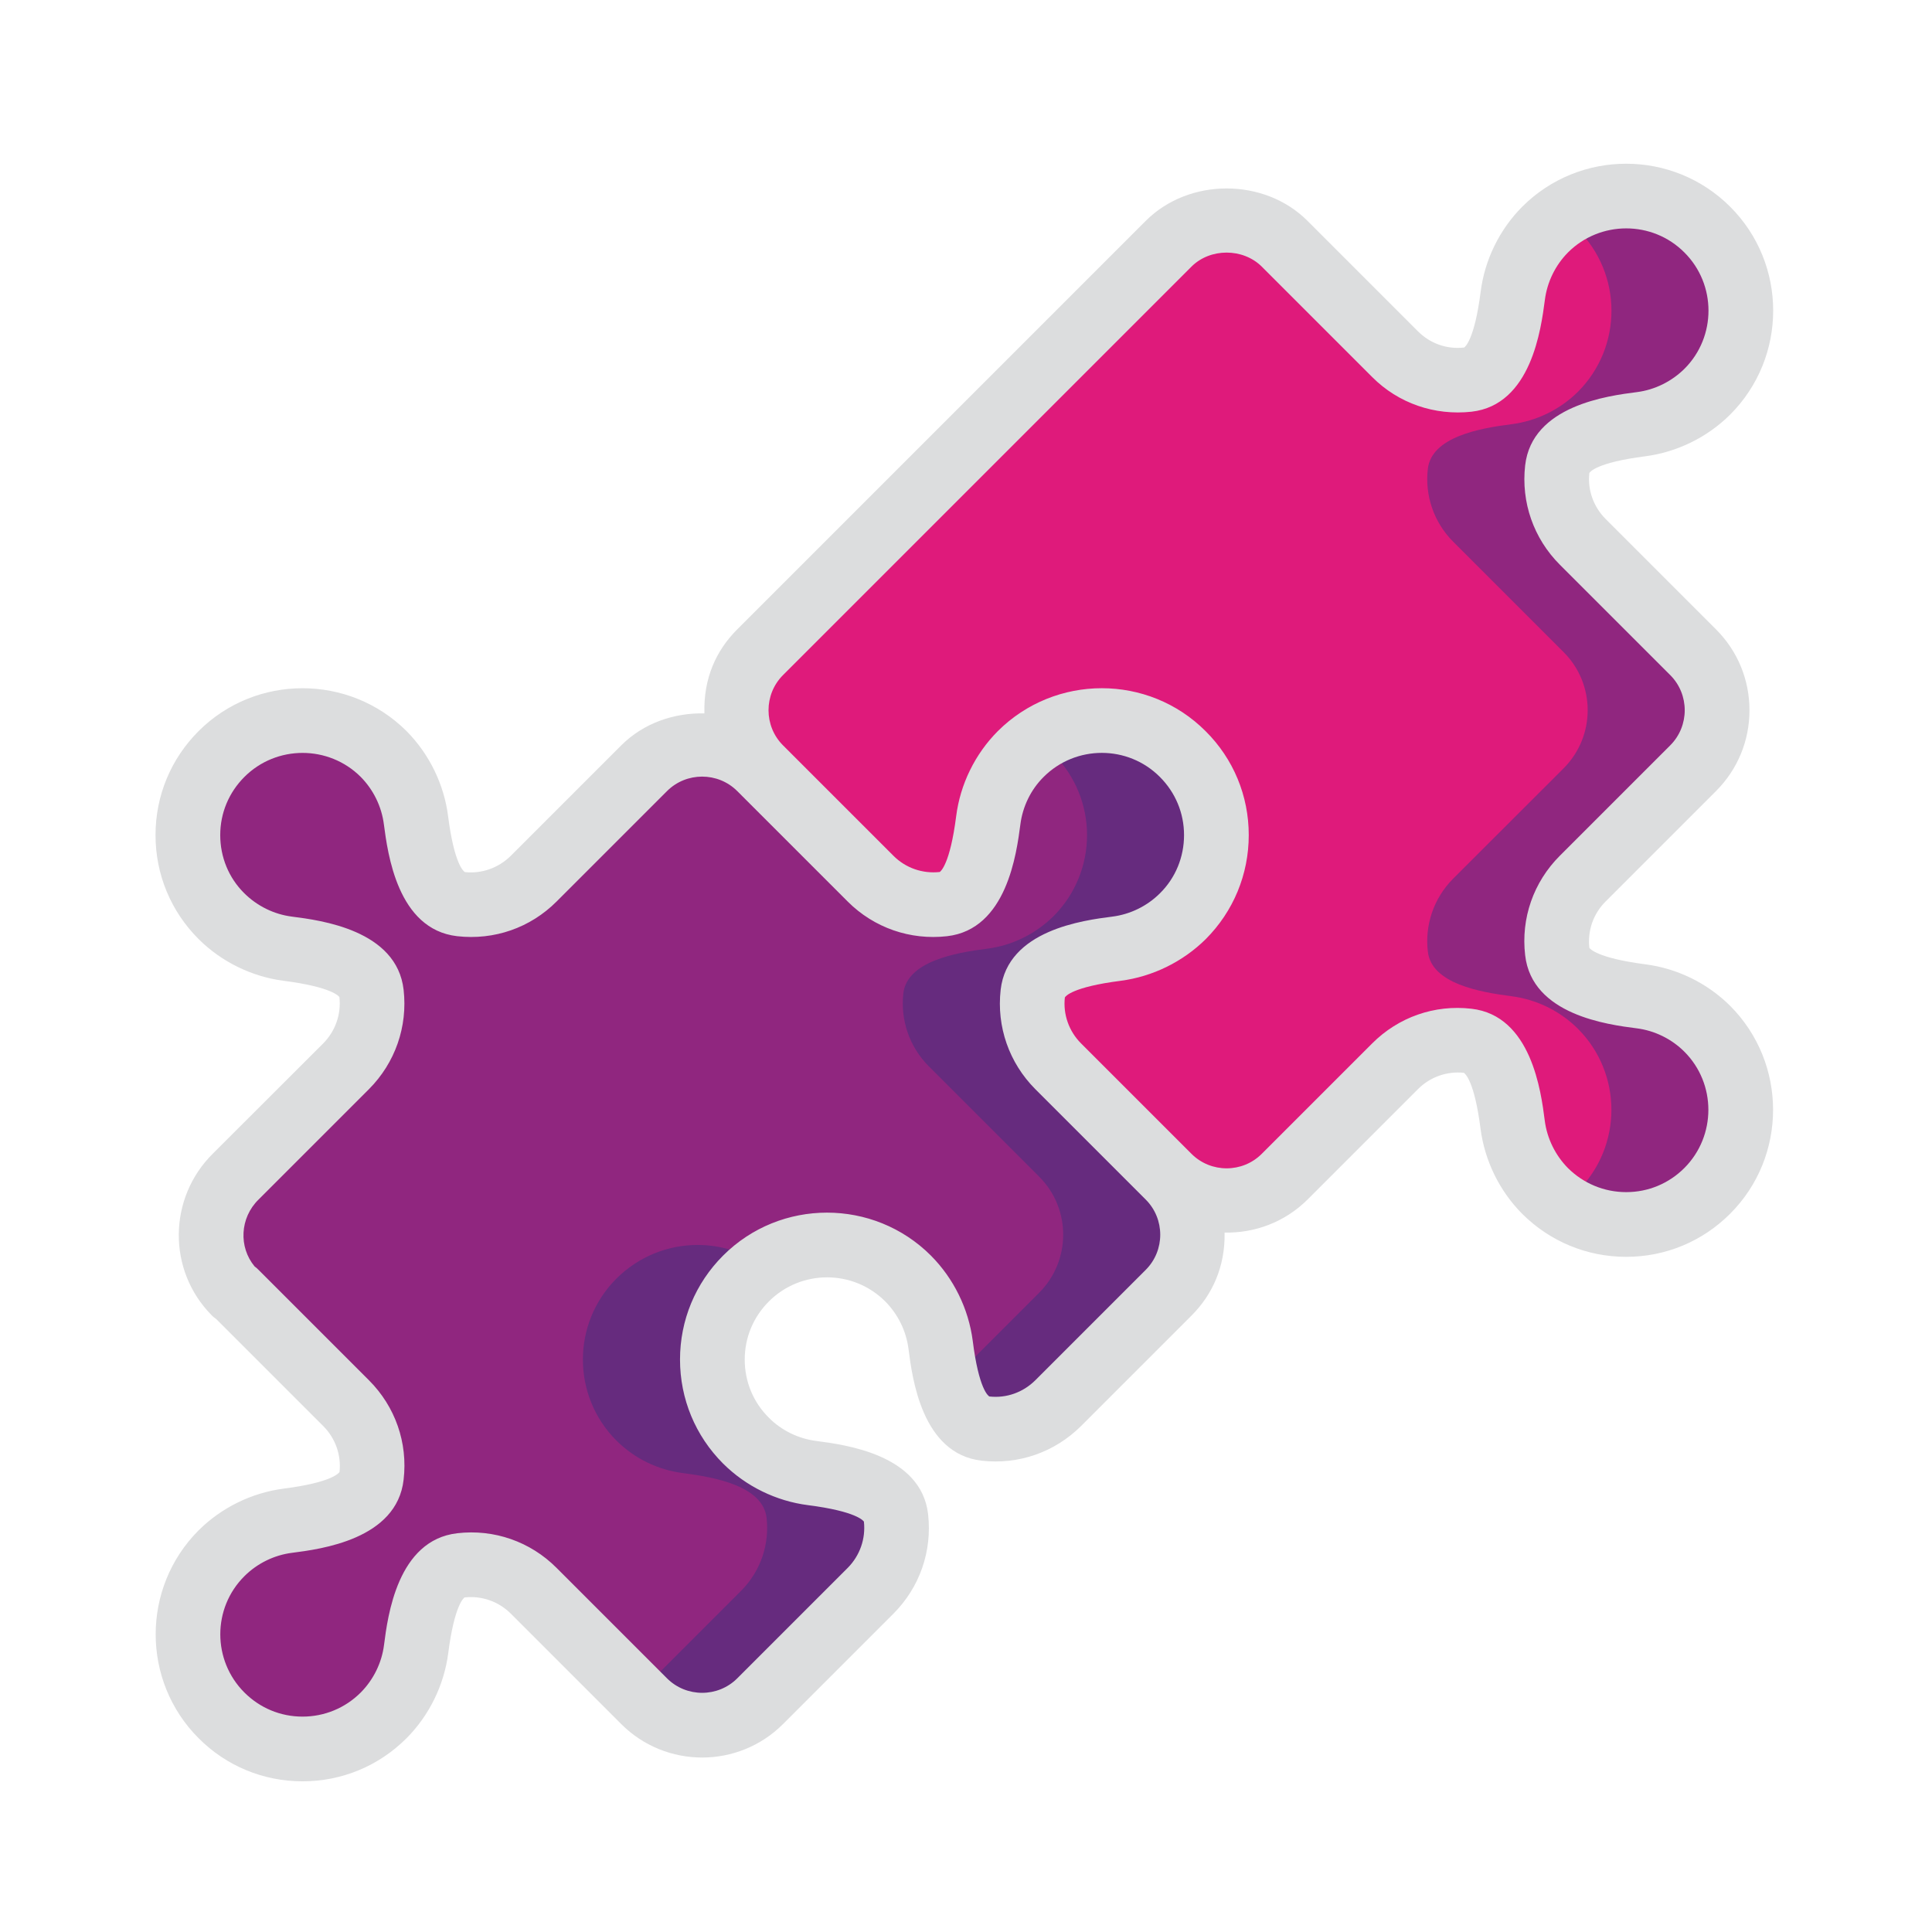 <svg xmlns="http://www.w3.org/2000/svg" xmlns:xlink="http://www.w3.org/1999/xlink" width="1200" zoomAndPan="magnify" viewBox="0 0 900 900" height="1200" preserveAspectRatio="xMidYMid meet" version="1.2"><defs><clipPath id="37c6eaccb6"><path d="M 72 76 L 827 76 L 827 829.938 L 72 829.938 Z M 72 76 "/></clipPath></defs><g id="7df76383b8"><path style=" stroke:none;fill-rule:nonzero;fill:#90267f;fill-opacity:1;" d="M 109.777 602.199 L 161.293 653.656 C 170.535 662.902 174.48 675.5 173.066 687.57 C 171.359 702.465 149.105 706.527 134.09 708.41 C 122.668 709.883 111.719 715.062 103.184 723.543 C 82.34 744.441 82.34 778.234 103.184 799.078 C 124.023 819.918 157.816 819.918 178.719 799.078 C 187.195 790.539 192.379 779.648 193.848 768.168 C 195.734 753.156 199.797 730.902 214.75 729.191 C 226.758 727.781 239.359 731.727 248.602 741.027 L 300.059 792.484 C 315.012 807.379 339.211 807.379 354.105 792.484 L 405.562 741.027 C 414.805 731.727 418.75 719.184 417.395 707.117 C 415.688 692.219 393.375 688.156 378.363 686.215 C 366.941 684.801 356.047 679.621 347.453 671.086 C 326.609 650.242 326.609 616.449 347.512 595.605 C 368.352 574.766 402.148 574.766 422.988 595.605 C 431.523 604.145 436.648 615.035 438.176 626.516 C 440.062 641.527 444.066 663.785 459.02 665.492 C 471.09 666.844 483.629 662.902 492.93 653.656 L 544.387 602.199 C 559.281 587.246 559.281 563.051 544.387 548.156 L 492.93 496.699 C 483.688 487.453 479.742 474.855 481.098 462.785 C 482.805 447.891 505.117 443.828 520.133 441.945 C 531.551 440.473 542.445 435.293 551.039 426.812 C 571.883 405.914 571.883 372.121 550.98 351.277 C 530.141 330.379 496.344 330.438 475.504 351.277 C 466.969 359.816 461.844 370.707 460.375 382.188 C 458.43 397.199 454.426 419.453 439.473 421.164 C 427.402 422.516 414.863 418.57 405.562 409.328 L 354.105 357.871 C 339.211 342.918 315.012 342.918 300.059 357.871 L 248.602 409.328 C 239.359 418.57 226.758 422.516 214.691 421.164 C 199.797 419.453 195.734 397.199 193.789 382.188 C 192.379 370.707 187.195 359.816 178.66 351.277 C 157.816 330.438 124.023 330.379 103.184 351.277 C 82.34 372.121 82.281 405.914 103.184 426.812 C 111.719 435.293 122.609 440.473 134.09 441.945 C 149.105 443.828 171.359 447.891 173.066 462.785 C 174.422 474.855 170.477 487.453 161.234 496.699 L 109.777 548.156 C 94.883 563.051 94.883 587.246 109.777 602.199 "/><path style=" stroke:none;fill-rule:nonzero;fill:#df1a7b;fill-opacity:1;" d="M 439.473 421.164 C 454.426 419.453 458.43 397.199 460.316 382.188 C 461.785 370.707 466.969 359.816 475.445 351.277 C 496.344 330.438 530.141 330.438 551.039 351.277 C 571.883 372.121 571.883 405.914 551.039 426.812 C 542.445 435.293 531.551 440.473 520.133 441.945 C 505.117 443.828 482.805 447.891 481.098 462.785 C 479.742 474.855 483.688 487.395 492.93 496.699 L 544.387 548.156 C 559.281 563.051 583.48 563.051 598.434 548.156 L 649.832 496.699 C 659.133 487.395 671.734 483.512 683.742 484.863 C 698.695 486.57 702.758 508.828 704.645 523.84 C 706.113 535.32 711.297 546.211 719.773 554.75 C 740.676 575.59 774.469 575.648 795.309 554.75 C 816.152 533.906 816.152 500.055 795.309 479.211 C 786.773 470.734 775.824 465.555 764.402 464.082 C 749.387 462.141 727.074 458.137 725.426 443.242 C 724.012 431.172 727.957 418.629 737.199 409.328 L 788.715 357.871 C 803.609 342.918 803.609 318.723 788.715 303.824 L 737.258 252.371 C 728.016 243.125 724.012 230.527 725.426 218.457 C 727.133 203.562 749.387 199.5 764.402 197.617 C 775.883 196.145 786.832 190.965 795.367 182.484 C 816.211 161.586 816.152 127.793 795.309 106.949 C 784.891 96.527 771.23 91.289 757.57 91.289 C 743.914 91.289 730.254 96.527 719.832 106.949 C 711.297 115.488 706.113 126.379 704.703 137.859 C 702.758 152.871 698.695 175.125 683.801 176.832 C 671.734 178.246 659.133 174.301 649.891 165 L 598.434 113.543 C 583.48 98.648 559.281 98.648 544.387 113.543 L 354.105 303.824 C 339.211 318.723 339.211 342.918 354.105 357.871 L 405.68 409.445 C 415.039 418.629 427.52 422.516 439.473 421.164 "/><path style=" stroke:none;fill-rule:nonzero;fill:#662b7e;fill-opacity:1;" d="M 324.961 579.945 C 311.305 579.945 297.645 585.188 287.164 595.605 C 266.324 616.449 266.324 650.242 287.164 671.086 C 295.762 679.621 306.652 684.742 318.074 686.215 C 333.086 688.156 355.398 692.219 357.109 707.117 C 358.461 719.184 354.516 731.727 345.273 741.027 L 296.938 789.363 L 300.059 792.484 C 315.012 807.379 339.211 807.379 354.105 792.484 L 405.562 741.027 C 414.805 731.727 418.75 719.184 417.395 707.117 C 415.688 692.219 393.375 688.156 378.363 686.215 C 366.941 684.742 356.047 679.621 347.453 671.086 C 326.609 650.242 326.609 616.449 347.453 595.605 C 349.867 593.191 352.457 591.133 355.105 589.309 C 346.039 583.066 335.5 579.945 324.961 579.945 Z M 513.242 335.617 C 502.703 335.617 492.164 338.738 483.098 344.98 C 485.75 346.805 488.34 348.863 490.754 351.277 C 511.594 372.121 511.594 405.914 490.754 426.812 C 482.156 435.293 471.266 440.473 459.844 441.945 C 444.832 443.828 422.516 447.891 420.809 462.785 C 419.457 474.855 423.398 487.395 432.645 496.699 L 484.102 548.156 C 498.996 563.051 498.996 587.246 484.102 602.199 L 441.594 644.707 C 444.535 655.129 449.598 664.43 459.02 665.492 C 471.09 666.844 483.688 662.902 492.93 653.656 L 544.387 602.199 C 559.281 587.246 559.281 563.051 544.387 548.156 L 492.93 496.699 C 483.688 487.395 479.742 474.855 481.098 462.785 C 482.805 447.891 505.117 443.828 520.133 441.945 C 531.551 440.473 542.445 435.293 551.039 426.812 C 571.883 405.914 571.883 372.121 551.039 351.277 C 540.559 340.859 526.902 335.617 513.242 335.617 "/><path style=" stroke:none;fill-rule:nonzero;fill:#90267f;fill-opacity:1;" d="M 757.57 91.289 C 747.031 91.289 736.496 94.469 727.426 100.648 C 730.078 102.477 732.668 104.594 735.023 106.949 C 755.863 127.793 755.922 161.586 735.082 182.484 C 726.543 190.965 715.594 196.145 704.113 197.617 C 689.102 199.5 666.848 203.562 665.137 218.457 C 663.727 230.527 667.73 243.125 676.973 252.371 L 728.43 303.824 C 743.324 318.723 743.324 342.918 728.43 357.871 L 676.914 409.328 C 667.672 418.629 663.727 431.172 665.137 443.242 C 666.785 458.137 689.102 462.141 704.113 464.082 C 715.535 465.555 726.484 470.734 735.023 479.211 C 755.863 500.055 755.863 533.906 735.023 554.75 C 732.668 557.102 730.078 559.223 727.426 561.047 C 748.211 575.297 776.824 573.234 795.309 554.75 C 816.152 533.906 816.152 500.055 795.309 479.211 C 786.773 470.734 775.824 465.555 764.402 464.082 C 749.387 462.141 727.074 458.137 725.426 443.242 C 724.012 431.172 727.957 418.629 737.199 409.328 L 788.715 357.871 C 803.609 342.918 803.609 318.723 788.715 303.824 L 737.258 252.371 C 728.016 243.125 724.012 230.527 725.426 218.457 C 727.133 203.562 749.387 199.5 764.402 197.617 C 775.883 196.145 786.832 190.965 795.367 182.484 C 816.211 161.586 816.152 127.793 795.309 106.949 C 784.891 96.527 771.23 91.289 757.57 91.289 "/><g clip-rule="nonzero" clip-path="url(#37c6eaccb6)"><path style=" stroke:none;fill-rule:nonzero;fill:#dcddde;fill-opacity:1;" d="M 394.906 419.984 C 407.152 432.23 424.047 438.059 441.18 436.117 C 469.027 432.938 473.562 397.438 475.328 384.07 C 476.387 375.711 480.215 367.82 486.16 361.934 C 501.113 346.98 525.43 346.98 540.324 361.934 C 547.566 369.176 551.57 378.773 551.57 389.016 C 551.57 399.262 547.625 408.918 540.383 416.098 C 534.438 422.047 526.547 425.93 518.188 426.992 C 504.824 428.699 469.324 433.23 466.145 461.078 C 464.199 478.27 470.086 495.109 482.273 507.355 L 533.73 558.812 C 542.738 567.82 542.738 582.535 533.73 591.543 L 482.273 643 C 476.562 648.652 468.793 651.422 460.902 650.535 C 460.375 650.301 455.957 647.121 453.133 624.574 C 451.188 609.68 444.301 595.605 433.645 584.891 C 406.973 558.223 363.523 558.223 336.855 584.891 C 323.902 597.844 316.777 615.035 316.777 633.344 C 316.777 651.598 323.902 668.848 336.855 681.801 C 347.512 692.398 361.582 699.285 376.477 701.168 C 399.027 704.055 402.207 708.469 402.441 708.824 C 403.324 716.828 400.559 724.66 394.906 730.371 L 343.449 781.828 C 334.441 790.836 319.723 790.836 310.715 781.828 L 259.258 730.371 C 247.07 718.125 230.117 712.238 213.043 714.238 C 185.137 717.418 180.602 752.918 178.895 766.285 C 177.836 774.645 173.949 782.473 168.062 788.422 C 160.82 795.664 151.164 799.664 140.922 799.664 C 130.676 799.664 121.082 795.664 113.84 788.422 C 98.883 773.465 98.883 749.152 113.84 734.258 C 119.785 728.309 127.676 724.426 136.035 723.363 C 149.34 721.656 184.898 717.125 188.02 689.277 C 190.023 672.086 184.133 655.246 171.891 643 L 120.434 591.543 C 119.902 590.957 119.254 590.426 118.609 589.957 C 111.129 580.949 111.719 567.348 120.434 558.812 L 171.891 507.355 C 184.074 495.109 189.965 478.27 188.02 461.078 C 184.84 433.23 149.34 428.699 135.977 426.992 C 127.617 425.93 119.785 422.047 113.781 416.098 C 106.539 408.918 102.594 399.262 102.594 389.016 C 102.594 378.773 106.598 369.176 113.84 361.934 C 128.793 346.98 153.109 347.039 168.004 361.875 C 173.949 367.883 177.777 375.711 178.836 384.07 C 180.602 397.438 185.137 432.938 212.984 436.117 C 230.234 438.059 247.012 432.23 259.258 419.984 L 310.715 368.527 C 319.723 359.52 334.441 359.52 343.449 368.527 Z M 364.762 314.48 L 555.043 124.199 C 563.758 115.488 579.004 115.488 587.777 124.199 L 639.234 175.656 C 651.422 187.902 668.316 193.672 685.508 191.789 C 713.355 188.609 717.891 153.105 719.656 139.742 C 720.715 131.383 724.543 123.551 730.43 117.605 C 745.383 102.652 769.758 102.652 784.652 117.605 C 799.609 132.5 799.609 156.875 784.711 171.77 C 778.707 177.715 770.875 181.602 762.516 182.664 C 749.152 184.371 713.652 188.902 710.473 216.809 C 708.527 233.941 714.418 250.84 726.602 263.027 L 778.059 314.48 C 787.066 323.488 787.066 338.207 778.059 347.215 L 726.602 398.672 C 714.359 410.918 708.469 427.758 710.473 444.949 C 713.594 472.797 749.094 477.328 762.457 479.035 C 770.816 480.094 778.707 483.98 784.652 489.926 C 799.547 504.824 799.547 529.137 784.652 544.094 C 777.41 551.332 767.816 555.336 757.57 555.336 C 757.57 555.336 757.57 555.336 757.512 555.336 C 747.328 555.336 737.672 551.332 730.43 544.152 C 724.543 538.203 720.656 530.316 719.598 521.957 C 717.891 508.59 713.355 473.09 685.449 469.91 C 668.199 467.91 651.422 473.855 639.234 486.043 L 587.777 537.5 C 578.77 546.508 564.051 546.508 555.043 537.5 L 503.586 486.043 C 497.934 480.391 495.168 472.5 496.051 464.672 C 496.285 464.141 499.465 459.785 522.016 456.898 C 536.91 454.957 550.98 448.066 561.695 437.469 C 574.59 424.52 581.715 407.328 581.715 389.016 C 581.715 370.707 574.59 353.516 561.637 340.621 C 534.969 313.895 491.52 313.953 464.789 340.621 C 454.191 351.277 447.305 365.348 445.418 380.246 C 442.535 402.793 438.117 405.973 437.766 406.207 C 429.816 407.09 421.93 404.383 416.219 398.672 L 364.762 347.215 C 355.754 338.207 355.754 323.488 364.762 314.48 Z M 289.402 347.215 L 237.945 398.672 C 232.234 404.324 224.406 407.09 216.574 406.266 C 216.043 405.973 211.629 402.793 208.746 380.246 C 206.859 365.348 199.973 351.277 189.375 340.562 C 162.645 313.953 119.195 313.953 92.527 340.562 C 79.574 353.516 72.449 370.707 72.449 389.016 C 72.449 407.328 79.574 424.52 92.527 437.469 C 103.184 448.066 117.254 454.957 132.148 456.898 C 154.699 459.785 157.875 464.141 158.113 464.492 C 158.996 472.5 156.227 480.332 150.578 486.043 L 99.18 537.379 C 78.277 558.047 77.926 591.723 98.531 612.621 C 99.18 613.328 99.945 613.918 100.711 614.445 L 150.578 664.312 C 156.289 670.023 158.996 677.855 158.172 685.684 C 157.875 686.156 154.699 690.57 132.148 693.457 C 117.254 695.398 103.184 702.289 92.527 712.887 C 65.855 739.613 65.855 783.062 92.527 809.734 C 105.418 822.688 122.668 829.809 140.922 829.809 C 159.23 829.809 176.422 822.688 189.375 809.734 C 199.973 799.078 206.859 785.008 208.805 770.109 C 211.688 747.562 216.102 744.383 216.398 744.148 C 224.348 743.266 232.234 745.973 237.945 751.684 L 289.402 803.141 C 310.184 823.922 343.98 823.922 364.762 803.141 L 416.219 751.684 C 428.406 739.496 434.293 722.598 432.348 705.406 C 429.172 677.559 393.668 673.027 380.305 671.262 C 371.945 670.199 364.055 666.375 358.168 660.43 C 350.867 653.188 346.922 643.59 346.922 633.344 C 346.922 623.102 350.926 613.504 358.168 606.262 C 373.121 591.309 397.379 591.309 412.332 606.203 C 418.336 612.27 422.105 619.922 423.223 628.398 C 424.93 641.766 429.406 677.266 457.312 680.445 C 474.562 682.387 491.34 676.5 503.586 664.312 L 555.043 612.855 C 564.758 603.145 570.762 590.074 570.469 574.176 C 584.422 574.473 598.434 569.406 609.09 558.812 L 660.547 507.355 C 666.258 501.645 674.086 498.934 681.918 499.758 C 682.391 500.055 686.805 503.234 689.688 525.781 C 691.633 540.676 698.461 554.75 709.117 565.465 C 722.07 578.355 739.262 585.48 757.512 585.48 C 757.57 585.48 757.57 585.48 757.57 585.48 C 775.824 585.48 793.016 578.355 805.965 565.406 C 832.637 538.734 832.637 495.285 805.965 468.555 C 795.309 457.957 781.238 451.07 766.285 449.188 C 743.793 446.242 740.617 441.887 740.379 441.531 C 739.496 433.527 742.207 425.695 747.914 419.984 L 799.371 368.527 C 809.441 358.461 814.973 345.098 814.973 330.848 C 814.973 316.602 809.441 303.238 799.371 293.168 L 747.914 241.715 C 742.266 236.004 739.496 228.172 740.379 220.34 C 740.617 219.871 743.793 215.457 766.344 212.57 C 781.238 210.629 795.309 203.738 805.965 193.141 C 832.695 166.414 832.695 122.965 805.965 96.293 C 779.297 69.625 735.848 69.566 709.117 96.293 C 698.52 106.949 691.633 121.02 689.746 135.914 C 686.863 158.465 682.391 161.645 682.094 161.879 C 674.027 162.82 666.258 160.055 660.547 154.344 L 609.09 102.887 C 588.953 82.754 553.867 82.754 533.73 102.887 L 343.449 293.168 C 333.676 302.941 327.672 315.836 328.141 332.32 C 313.953 332.027 299.766 336.855 289.402 347.215 "/></g></g></svg>